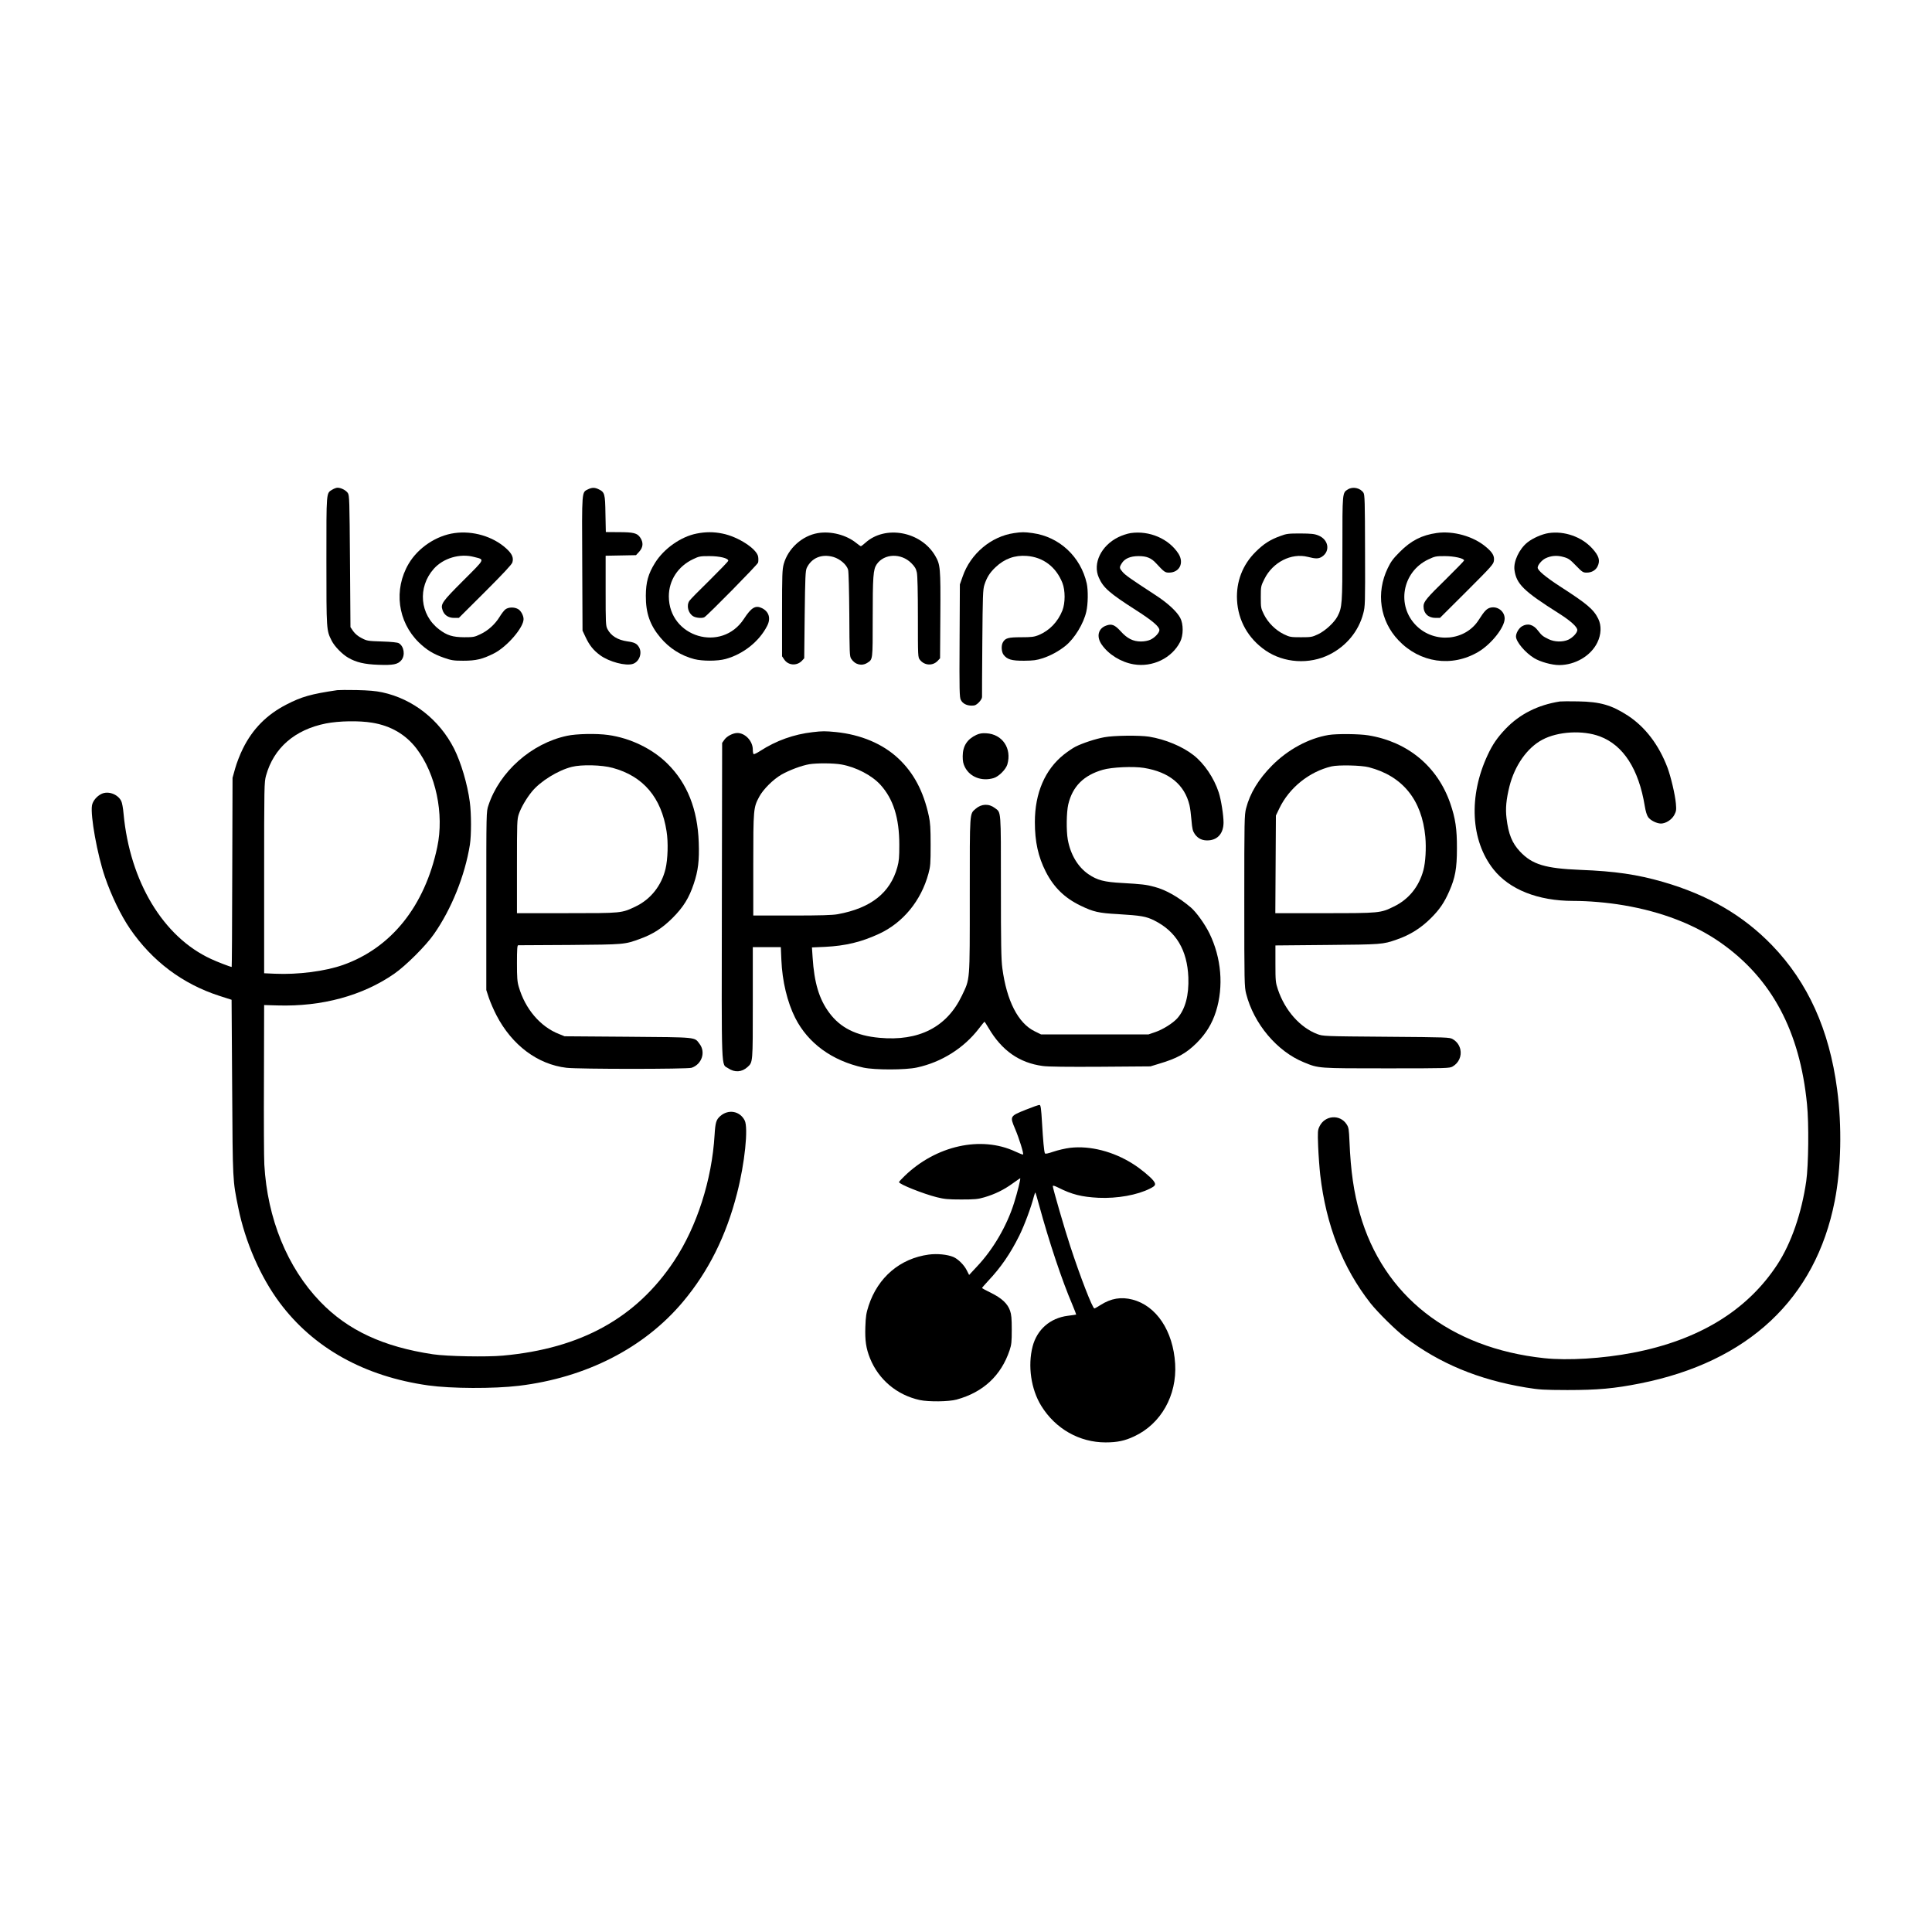 <?xml version="1.0" standalone="no"?>
<!DOCTYPE svg PUBLIC "-//W3C//DTD SVG 20010904//EN"
 "http://www.w3.org/TR/2001/REC-SVG-20010904/DTD/svg10.dtd">
<svg version="1.0" xmlns="http://www.w3.org/2000/svg"
 width="2048pt" height="2048pt" viewBox="0 0 2048 2048"
 preserveAspectRatio="xMidYMid meet">

<g transform="translate(0,2048) scale(0.1,-0.1)"
fill="#000000" stroke="none">
<path d="M3523 15290 c-66 -40 -63 -9 -63 -757 0 -737 0 -734 56 -845 30 -60
111 -143 175 -180 84 -49 173 -70 319 -75 158 -6 207 4 244 48 44 52 29 149
-27 181 -14 8 -78 15 -178 18 -149 5 -158 6 -214 35 -40 20 -69 45 -90 73
l-30 44 -5 697 c-5 653 -6 699 -23 725 -20 29 -71 56 -109 56 -13 0 -37 -9
-55 -20z"/>
<path d="M6233 15293 c-67 -34 -65 -1 -61 -788 l3 -710 32 -68 c42 -89 83
-140 155 -193 96 -70 273 -117 348 -91 67 23 100 114 64 176 -23 39 -48 52
-123 62 -104 15 -175 59 -212 131 -18 35 -19 63 -19 407 l0 370 161 3 161 3
34 37 c42 46 46 97 11 149 -32 48 -71 58 -229 58 l-136 1 -4 193 c-3 214 -8
230 -73 261 -41 20 -71 19 -112 -1z"/>
<path d="M14288 15292 c-59 -36 -58 -30 -58 -629 0 -585 -3 -621 -51 -715 -34
-66 -129 -154 -206 -191 -64 -30 -74 -32 -183 -32 -109 0 -118 2 -181 32 -88
43 -168 123 -211 210 -32 65 -33 73 -33 184 0 113 1 116 38 191 88 178 285
279 460 235 85 -22 115 -21 151 2 90 60 69 182 -39 225 -41 17 -74 20 -190 21
-127 0 -147 -2 -213 -27 -109 -39 -178 -84 -263 -169 -137 -136 -206 -315
-196 -509 11 -218 118 -408 302 -535 195 -134 465 -151 679 -43 178 90 308
247 357 435 20 75 21 99 19 667 -1 518 -3 592 -17 613 -34 51 -113 68 -165 35z"/>
<path d="M4818 14829 c-192 -26 -386 -155 -486 -325 -161 -273 -117 -614 108
-834 82 -79 152 -123 267 -163 78 -27 101 -31 203 -31 135 0 204 16 325 77
139 70 315 274 315 364 0 39 -30 93 -61 108 -41 22 -101 19 -132 -5 -14 -11
-42 -47 -61 -79 -48 -78 -122 -146 -204 -184 -62 -30 -74 -32 -172 -32 -121 1
-181 19 -265 83 -205 156 -231 446 -57 642 101 114 278 166 427 126 115 -30
124 -12 -114 -250 -226 -226 -242 -249 -220 -313 17 -53 62 -83 122 -83 l51 0
278 277 c190 190 281 287 289 310 16 51 -3 94 -68 152 -140 125 -350 187 -545
160z"/>
<path d="M7385 14824 c-166 -32 -347 -159 -441 -310 -73 -117 -97 -205 -98
-349 -1 -184 44 -312 154 -443 94 -113 220 -193 360 -229 87 -22 245 -22 330
1 188 51 358 186 442 351 41 79 20 151 -54 188 -69 34 -113 8 -192 -113 -236
-362 -795 -195 -796 238 0 170 97 319 258 395 62 30 75 32 172 32 109 0 200
-22 200 -49 0 -7 -89 -99 -197 -206 -109 -106 -206 -205 -215 -219 -34 -50
-13 -132 41 -164 30 -18 97 -23 119 -9 41 27 563 557 568 578 4 14 4 42 1 62
-13 83 -212 213 -379 246 -92 19 -178 19 -273 0z"/>
<path d="M8670 14829 c-167 -28 -316 -163 -362 -327 -16 -60 -18 -110 -18
-523 l0 -456 23 -34 c43 -64 134 -70 188 -13 l24 26 5 461 c5 403 8 466 22
497 51 107 159 151 282 116 71 -21 141 -82 156 -135 6 -21 11 -218 13 -476 2
-406 3 -443 20 -468 41 -64 114 -81 173 -42 56 36 55 30 55 461 0 457 5 528
43 583 79 114 258 120 366 12 38 -38 50 -59 59 -100 7 -34 11 -201 11 -475 0
-419 0 -424 22 -451 48 -61 136 -66 189 -9 l24 26 3 460 c3 502 0 533 -55 627
-151 258 -529 328 -740 137 -22 -20 -44 -36 -48 -36 -3 0 -25 15 -48 34 -106
86 -269 128 -407 105z"/>
<path d="M10750 14829 c-244 -35 -462 -219 -545 -459 l-30 -85 -3 -597 c-3
-526 -1 -601 13 -627 19 -39 62 -61 116 -61 33 0 47 6 75 34 20 20 34 44 34
57 -1 13 1 274 3 579 4 496 6 561 22 610 25 78 57 130 119 188 94 89 204 129
330 119 175 -13 311 -117 378 -286 31 -79 31 -213 0 -292 -48 -121 -137 -213
-251 -261 -48 -19 -74 -23 -186 -23 -139 0 -170 -9 -195 -56 -18 -33 -14 -98
7 -128 38 -51 85 -66 218 -65 101 1 132 5 200 27 85 28 172 76 242 133 95 78
189 233 218 359 19 80 21 227 5 300 -64 284 -290 495 -574 534 -86 12 -116 12
-196 0z"/>
<path d="M11985 14829 c-33 -5 -92 -24 -130 -43 -183 -90 -274 -279 -207 -429
47 -107 113 -165 388 -341 180 -115 254 -178 254 -215 0 -29 -49 -81 -95 -102
-24 -11 -63 -19 -100 -19 -83 0 -146 31 -215 108 -63 69 -95 82 -153 61 -86
-30 -107 -117 -49 -201 72 -105 204 -187 339 -210 200 -34 405 65 493 238 35
69 36 188 1 254 -36 68 -133 158 -266 244 -259 169 -315 208 -344 242 -36 41
-37 49 -11 91 31 52 92 78 180 78 85 0 134 -20 185 -76 86 -93 95 -99 138 -99
111 1 161 103 99 201 -102 158 -308 247 -507 218z"/>
<path d="M15230 14830 c-157 -22 -273 -81 -391 -200 -70 -70 -95 -103 -128
-172 -127 -262 -83 -559 113 -765 227 -240 566 -289 847 -123 138 82 279 260
279 353 0 76 -74 133 -149 116 -40 -9 -66 -36 -125 -129 -141 -223 -467 -255
-661 -64 -215 212 -152 571 124 703 72 34 82 36 176 36 100 0 205 -24 205 -46
0 -5 -84 -91 -186 -192 -212 -207 -244 -245 -244 -294 0 -75 50 -123 127 -123
l47 0 284 283 c260 260 284 286 288 323 7 51 -15 89 -85 147 -132 112 -345
172 -521 147z"/>
<path d="M16416 14829 c-69 -10 -169 -54 -225 -99 -87 -70 -149 -202 -137
-292 20 -149 98 -225 472 -461 124 -79 194 -142 194 -176 0 -29 -49 -81 -95
-102 -59 -27 -148 -25 -210 6 -60 29 -72 39 -110 88 -50 68 -112 84 -173 47
-32 -20 -62 -71 -62 -107 0 -55 97 -171 192 -229 65 -40 188 -74 266 -74 169
0 335 97 404 238 42 85 46 180 10 253 -49 99 -118 158 -404 342 -155 101 -238
170 -238 200 0 27 42 77 80 97 60 30 126 36 196 15 51 -14 68 -27 130 -91 67
-69 75 -74 114 -74 52 0 95 25 115 66 30 63 15 112 -58 192 -112 122 -294 186
-461 161z"/>
<path d="M3575 13164 c-278 -41 -377 -69 -538 -152 -210 -108 -359 -259 -462
-467 -30 -60 -67 -155 -82 -210 l-28 -100 -3 -1002 c-1 -552 -4 -1003 -6
-1003 -13 0 -157 55 -220 85 -506 233 -859 820 -926 1538 -5 59 -16 120 -25
136 -37 73 -138 109 -208 76 -51 -24 -94 -76 -102 -123 -18 -109 56 -520 137
-757 68 -199 169 -408 266 -550 236 -344 557 -585 946 -711 l131 -42 6 -928
c6 -1005 5 -982 65 -1277 73 -361 235 -733 438 -1005 358 -481 899 -783 1576
-878 243 -34 692 -36 960 -4 714 86 1330 402 1740 891 270 322 458 698 573
1149 82 317 121 694 81 773 -51 100 -172 122 -259 46 -43 -38 -52 -68 -60
-199 -28 -475 -187 -972 -428 -1335 -401 -605 -988 -930 -1816 -1005 -170 -16
-594 -8 -741 14 -527 79 -904 254 -1196 558 -348 361 -560 880 -592 1453 -4
66 -6 474 -4 906 l2 785 143 -4 c469 -14 900 103 1235 335 123 85 336 297 422
421 186 266 328 619 381 947 16 102 16 332 -1 455 -25 189 -93 417 -166 563
-156 308 -437 528 -762 598 -71 15 -143 21 -272 24 -96 2 -188 1 -205 -1z
m370 -345 c197 -32 356 -125 470 -274 205 -269 295 -692 220 -1045 -132 -625
-487 -1068 -999 -1249 -190 -67 -477 -104 -723 -93 l-113 5 0 1011 c0 985 1
1013 20 1084 81 293 304 487 635 553 139 27 349 31 490 8z"/>
<path d="M16535 13044 c-234 -37 -426 -134 -576 -291 -87 -92 -137 -164 -189
-276 -204 -436 -181 -906 61 -1212 169 -214 472 -335 845 -335 166 0 362 -17
534 -46 402 -68 754 -203 1030 -397 541 -380 839 -937 915 -1712 21 -204 16
-645 -8 -815 -49 -339 -159 -659 -307 -885 -319 -487 -832 -801 -1532 -935
-318 -61 -688 -84 -940 -57 -999 107 -1706 662 -1953 1532 -64 225 -97 449
-110 765 -6 132 -8 148 -31 183 -70 107 -229 95 -286 -22 -20 -41 -21 -53 -15
-215 4 -94 14 -229 22 -301 62 -533 238 -984 533 -1360 76 -96 270 -288 368
-362 363 -276 777 -448 1278 -531 147 -24 186 -26 441 -27 322 0 498 16 770
70 1147 228 1861 898 2064 1935 68 348 78 788 25 1185 -83 629 -309 1130 -689
1524 -307 318 -679 534 -1155 672 -273 79 -511 114 -877 128 -373 15 -511 57
-640 194 -84 89 -123 185 -143 353 -13 103 -3 202 31 339 56 221 188 409 349
494 165 88 428 103 609 35 249 -93 412 -347 476 -737 9 -56 22 -99 36 -119 25
-35 90 -67 135 -68 51 0 115 40 142 91 21 40 23 52 17 122 -8 92 -53 283 -89
380 -92 242 -235 429 -418 550 -174 113 -294 148 -528 152 -91 2 -178 1 -195
-1z"/>
<path d="M8616 12719 c-202 -23 -388 -90 -557 -199 -34 -22 -65 -37 -70 -34
-5 3 -9 24 -9 48 0 90 -80 176 -164 176 -47 -1 -110 -33 -137 -71 l-24 -34 -3
-1675 c-3 -1869 -8 -1723 67 -1774 69 -47 145 -42 205 13 57 52 56 39 56 681
l0 590 148 0 149 0 6 -138 c9 -222 63 -447 147 -613 136 -268 390 -453 722
-526 119 -26 447 -26 568 1 260 56 497 205 656 412 31 40 58 74 60 74 2 0 21
-30 43 -67 141 -240 327 -370 575 -403 55 -8 263 -10 612 -8 l529 4 85 26
c197 58 292 110 406 223 98 98 163 204 204 334 83 264 57 569 -70 828 -49 99
-138 223 -196 273 -130 110 -264 187 -386 219 -88 24 -135 29 -343 41 -189 10
-263 29 -357 93 -112 77 -190 207 -219 367 -17 95 -14 292 5 373 45 190 163
309 366 367 95 28 325 38 436 20 267 -43 431 -177 483 -395 7 -27 16 -99 21
-159 8 -93 13 -114 35 -147 36 -51 84 -72 150 -67 97 8 154 78 155 188 0 78
-26 244 -51 320 -50 153 -153 306 -267 395 -117 92 -299 168 -471 196 -103 16
-375 13 -475 -6 -93 -17 -233 -63 -307 -101 -26 -13 -80 -50 -121 -82 -201
-160 -308 -409 -308 -716 0 -209 35 -368 116 -527 85 -166 200 -278 368 -359
136 -66 192 -79 396 -90 246 -15 300 -24 387 -68 231 -116 348 -313 360 -602
7 -189 -32 -337 -116 -433 -47 -53 -155 -121 -236 -148 l-70 -24 -570 0 -570
0 -67 33 c-176 86 -297 323 -343 670 -12 92 -15 253 -15 863 0 827 3 783 -63
833 -64 49 -143 46 -204 -7 -66 -58 -63 -13 -63 -919 0 -933 4 -877 -84 -1063
-159 -333 -456 -485 -874 -446 -246 22 -414 106 -532 266 -107 144 -159 318
-176 586 l-7 106 139 6 c218 11 384 51 572 138 255 118 446 351 524 639 21 77
23 107 23 305 0 177 -4 236 -19 305 -57 264 -161 458 -323 610 -165 155 -397
253 -662 280 -114 11 -144 11 -245 -1z m304 -343 c156 -28 322 -115 413 -215
137 -151 200 -352 200 -636 0 -133 -3 -173 -21 -238 -75 -271 -280 -434 -632
-498 -56 -10 -179 -14 -485 -14 l-410 0 0 540 c0 593 2 605 63 719 42 79 149
185 236 235 85 48 213 96 296 110 83 13 256 12 340 -3z"/>
<path d="M10350 12690 c-98 -46 -144 -118 -145 -225 0 -55 5 -80 24 -118 54
-105 179 -152 304 -115 54 16 129 91 145 144 50 170 -52 322 -223 331 -45 3
-71 -2 -105 -17z"/>
<path d="M6010 12680 c-376 -80 -716 -381 -833 -739 -22 -66 -22 -66 -22
-1011 l0 -945 28 -85 c16 -47 52 -129 80 -183 164 -316 436 -520 742 -556 127
-15 1280 -15 1326 0 109 37 152 166 84 254 -55 73 -14 69 -760 75 l-670 5 -60
24 c-199 79 -358 266 -426 501 -16 53 -19 99 -19 252 0 144 3 188 13 188 6 0
253 1 547 3 582 5 580 4 748 66 133 48 235 114 342 221 114 114 174 211 224
361 47 139 60 249 53 439 -12 351 -122 628 -332 835 -159 158 -394 272 -629
304 -121 17 -337 13 -436 -9z m485 -340 c324 -88 516 -314 571 -673 19 -119
13 -294 -11 -397 -43 -178 -157 -322 -315 -398 -152 -73 -144 -72 -734 -72
l-526 0 0 495 c0 472 1 498 20 556 23 68 80 166 137 236 90 111 277 227 425
264 102 26 318 21 433 -11z"/>
<path d="M14084 12689 c-211 -35 -431 -154 -599 -323 -144 -145 -235 -295
-276 -455 -18 -70 -19 -123 -19 -981 0 -873 1 -910 20 -985 81 -318 328 -611
612 -726 158 -65 146 -64 878 -64 647 0 666 1 699 20 65 38 97 110 81 182 -11
46 -38 83 -81 108 -33 19 -57 20 -704 25 -664 5 -671 6 -730 28 -183 69 -344
250 -419 474 -24 72 -26 89 -26 271 l0 195 548 5 c579 5 590 6 734 56 146 50
261 123 368 230 90 90 140 163 192 282 64 144 82 244 82 454 1 208 -16 321
-71 480 -135 390 -450 652 -868 720 -97 16 -336 18 -421 4z m426 -342 c358
-93 563 -346 599 -738 11 -118 2 -270 -20 -352 -47 -176 -155 -310 -314 -387
-141 -69 -148 -70 -733 -70 l-523 0 3 518 3 517 36 75 c105 219 317 390 554
446 74 17 314 12 395 -9z"/>
<path d="M10875 8717 c-170 -68 -171 -70 -116 -200 43 -100 95 -267 86 -275
-3 -3 -40 11 -82 31 -363 170 -841 64 -1175 -260 -32 -31 -58 -59 -58 -64 0
-22 257 -124 400 -160 80 -20 120 -24 260 -24 143 0 176 3 244 23 110 32 207
79 299 146 43 31 80 56 81 56 8 0 -28 -146 -64 -260 -76 -244 -223 -496 -396
-678 l-81 -87 -26 51 c-28 56 -92 119 -142 140 -64 26 -170 37 -260 25 -303
-41 -538 -240 -637 -541 -26 -81 -31 -114 -35 -225 -5 -144 7 -228 50 -335 92
-226 285 -388 527 -441 93 -20 307 -18 390 5 282 77 472 254 562 522 20 60 23
89 23 219 0 118 -4 161 -18 201 -26 75 -88 133 -202 189 -52 25 -95 49 -95 52
0 3 29 36 64 74 135 143 236 290 330 479 56 113 127 305 156 419 6 23 13 41
16 39 2 -3 20 -63 39 -134 107 -392 242 -796 352 -1053 24 -57 42 -105 41
-106 -2 -1 -42 -7 -90 -13 -186 -24 -325 -145 -372 -325 -53 -205 -17 -454 92
-630 150 -243 404 -387 681 -387 124 0 205 17 304 64 284 132 454 434 434 769
-21 349 -199 616 -453 681 -120 31 -227 13 -337 -57 -32 -20 -61 -37 -66 -37
-20 0 -150 336 -256 660 -58 175 -185 614 -185 636 0 10 17 5 58 -15 144 -73
249 -99 427 -108 197 -9 411 29 546 98 60 30 66 43 35 84 -31 40 -136 127
-216 177 -207 132 -455 195 -664 171 -52 -6 -132 -25 -179 -41 -62 -21 -87
-26 -91 -17 -9 24 -19 133 -30 320 -9 155 -14 190 -26 192 -8 2 -73 -21 -145
-50z"/>
</g>
</svg>
